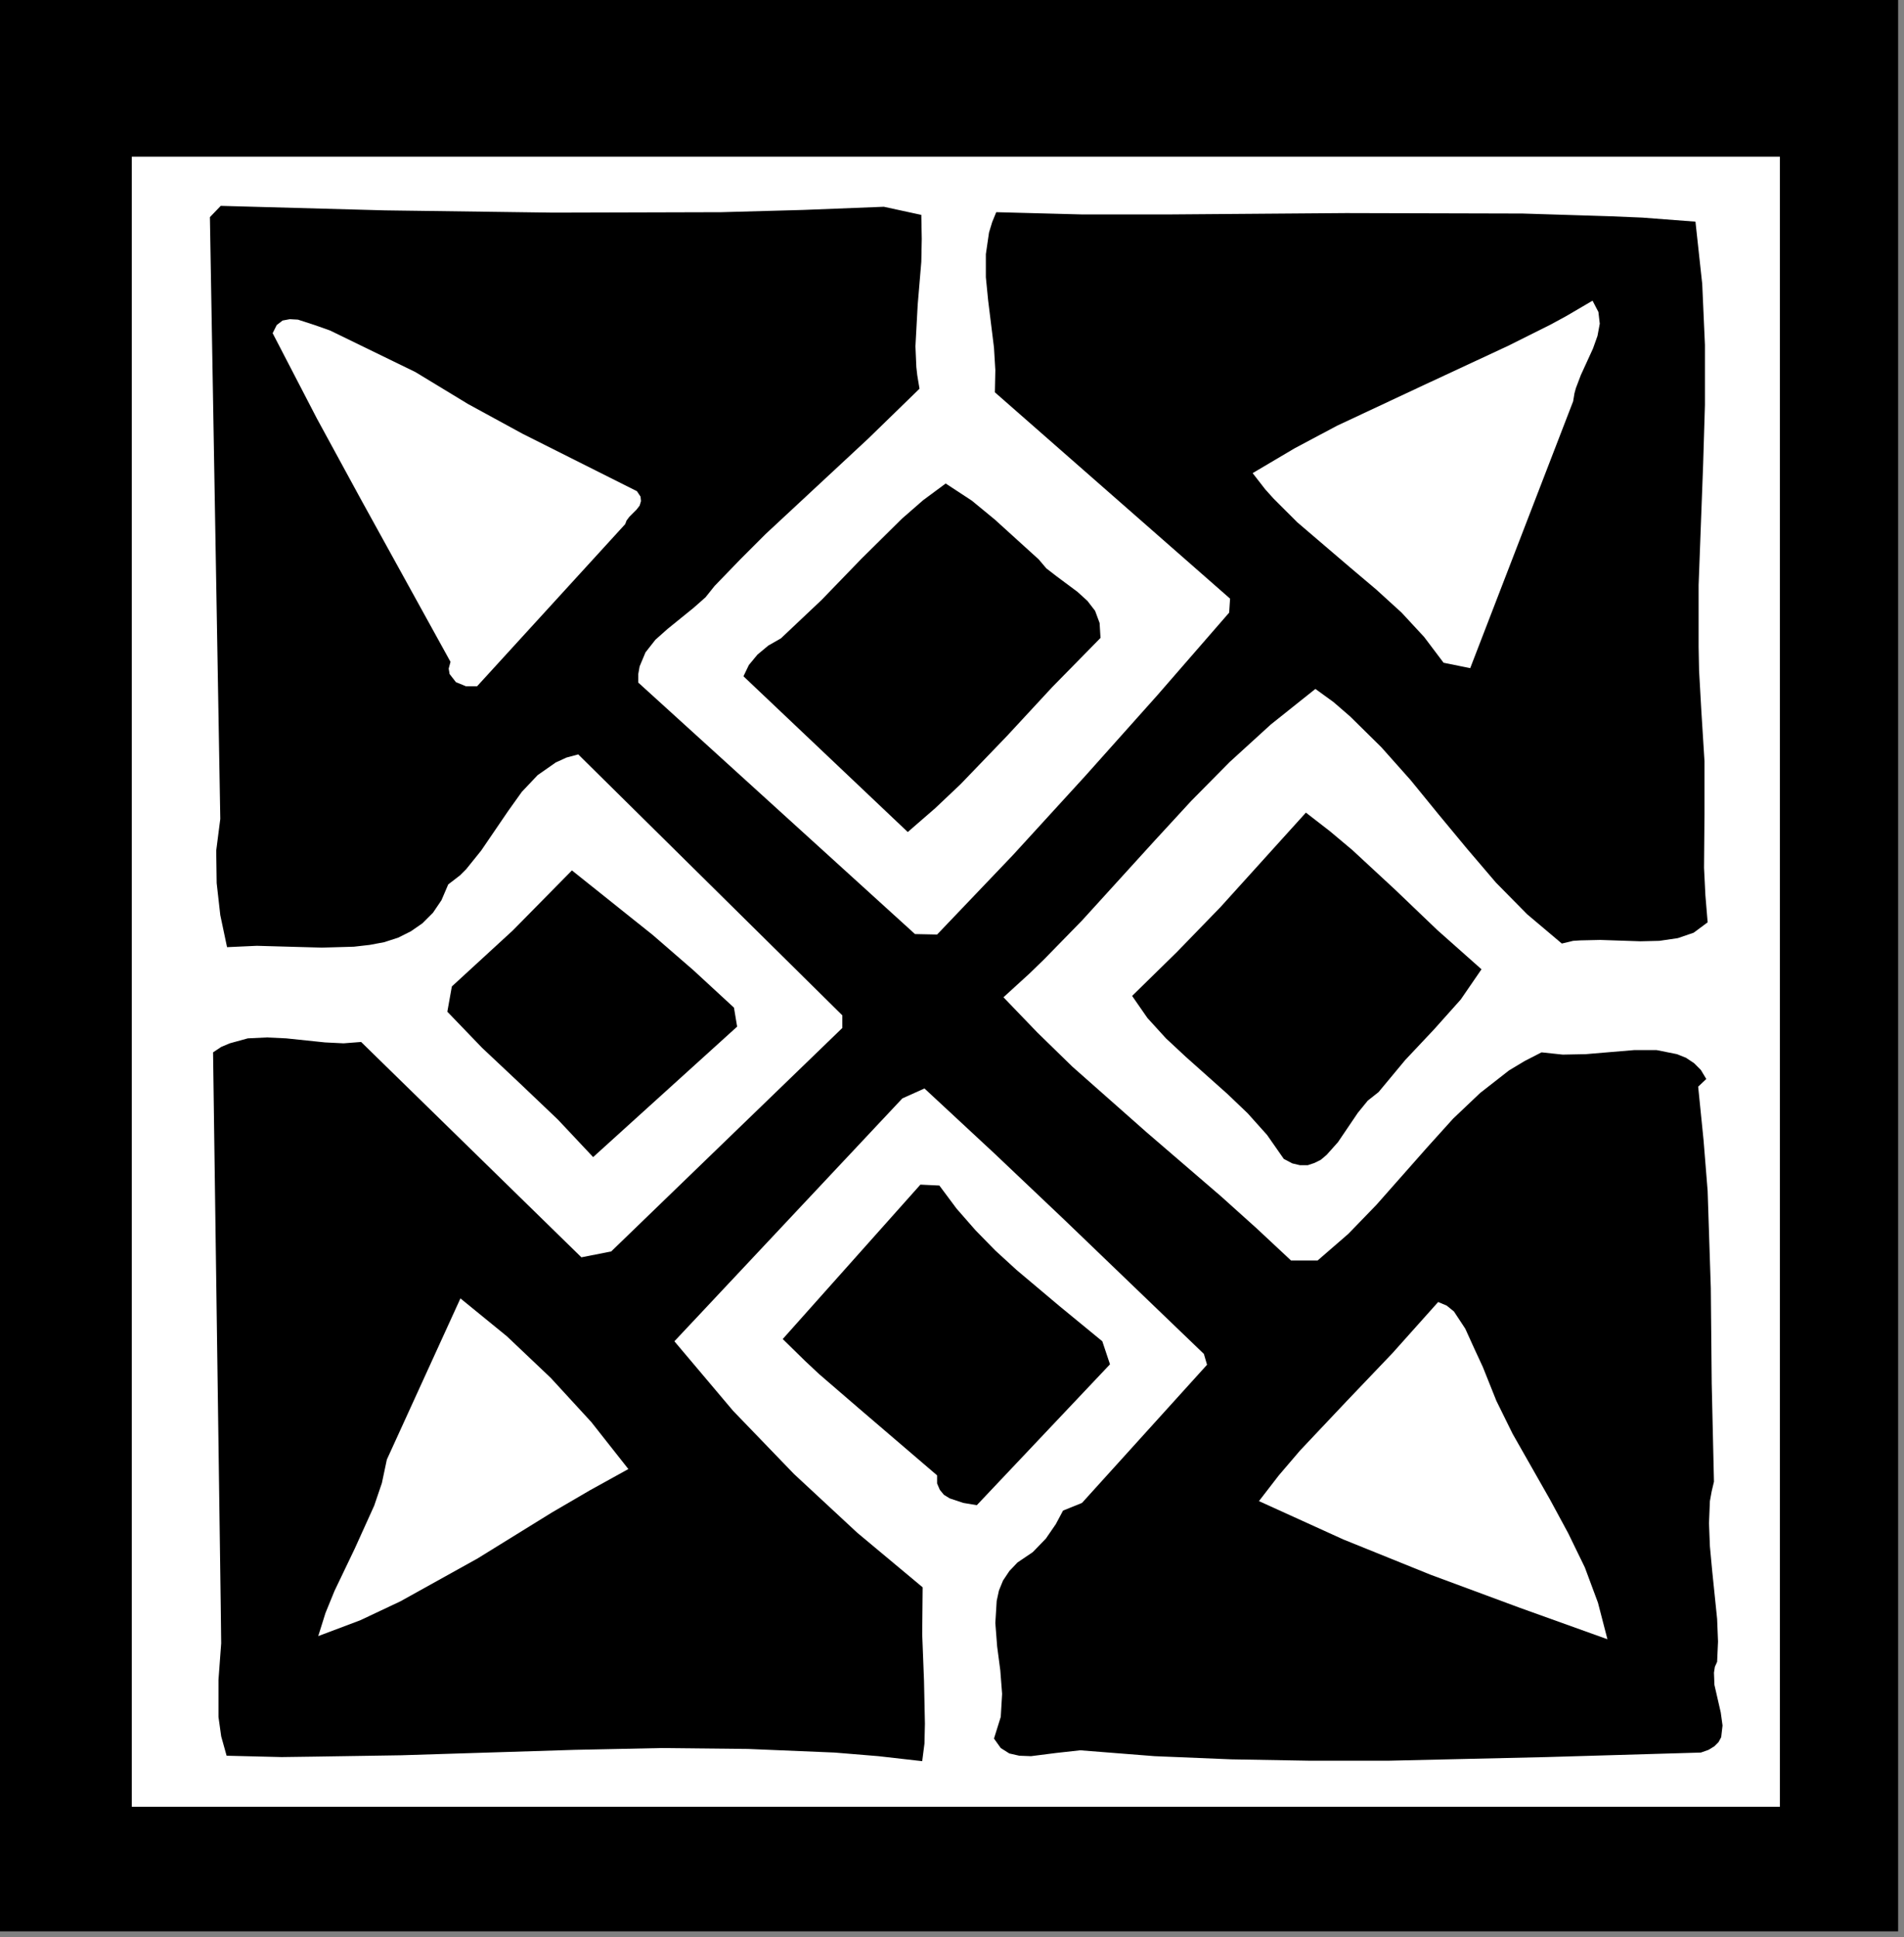 <?xml version="1.0" encoding="UTF-8" standalone="no"?>
<svg
   xmlns:dc="http://purl.org/dc/elements/1.1/"
   xmlns:cc="http://creativecommons.org/ns#"
   xmlns:rdf="http://www.w3.org/1999/02/22-rdf-syntax-ns#"
   xmlns:svg="http://www.w3.org/2000/svg"
   xmlns="http://www.w3.org/2000/svg"
   xmlns:sodipodi="http://sodipodi.sourceforge.net/DTD/sodipodi-0.dtd"
   xmlns:inkscape="http://www.inkscape.org/namespaces/inkscape"
   version="1.0"
   width="74.383mm"
   height="75.671mm"
   id="svg30"
   sodipodi:docname="CC004307.WMF">
  <rect width="100%" height="100%" fill="#808080" stroke="none"/>
  <sodipodi:namedview
     pagecolor="#ffffff"
     bordercolor="#666666"
     borderopacity="1"
     objecttolerance="10"
     gridtolerance="10"
     guidetolerance="10"
     inkscape:pageopacity="0"
     inkscape:pageshadow="2"
     inkscape:window-width="640"
     inkscape:window-height="480"
     id="namedview32" />
  <defs
     id="defs6">
    <clipPath
       clipPathUnits="userSpaceOnUse"
       id="clipWmfPath1">
      <path
         d="M 0,0 L 281,0 L 281,285.867 L 0,285.867 z"
         id="path2" />
    </clipPath>
    <pattern
       id="WMFhbasepattern"
       patternUnits="userSpaceOnUse"
       width="6"
       height="6"
       x="0"
       y="0" />
  </defs>
  <path
     style="fill:#000000;fill-rule:nonzero;fill-opacity:1;stroke:none;"
     clip-path="url(#clipWmfPath1)"
     d="  M 280.267,285.134   L 280.267,0   L 0,0   L 0,285.134   L 280.267,285.134  z "
     id="path8" />
  <path
     style="fill:#ffffff;fill-rule:nonzero;fill-opacity:1;stroke:none;"
     clip-path="url(#clipWmfPath1)"
     d="  M 262.804,266.738   L 262.804,23.128   L 19.462,23.128   L 19.462,266.738   L 262.804,266.738  z "
     id="path10" />
  <path
     style="fill:#000000;fill-rule:nonzero;fill-opacity:1;stroke:none;"
     clip-path="url(#clipWmfPath1)"
     d="  M 136.034,31.726   L 136.101,35.258   L 136.034,38.658   L 135.501,44.99   L 135.168,51.121   L 135.301,54.187   L 135.435,55.387   L 135.768,57.387   L 128.236,64.718   L 120.638,71.783   L 113.04,78.848   L 109.307,82.581   L 105.508,86.513   L 104.175,88.179   L 102.442,89.712   L 98.577,92.845   L 96.777,94.445   L 95.311,96.311   L 94.444,98.377   L 94.244,99.51   L 94.244,100.776   L 135.101,137.901   L 138.367,137.968   L 149.565,126.237   L 160.229,114.573   L 170.826,102.709   L 181.49,90.446   L 181.624,88.379   L 146.898,57.92   L 146.965,54.654   L 146.765,51.321   L 145.899,44.323   L 145.565,40.924   L 145.565,37.525   L 146.032,34.325   L 146.499,32.792   L 147.098,31.326   L 159.762,31.659   L 172.626,31.659   L 198.753,31.459   L 224.813,31.526   L 237.677,31.926   L 242.476,32.126   L 250.341,32.726   L 251.34,41.924   L 251.74,50.921   L 251.74,59.786   L 251.474,68.584   L 250.807,86.38   L 250.807,95.511   L 250.874,98.977   L 251.207,104.909   L 251.674,112.374   L 251.674,120.172   L 251.607,128.103   L 251.807,132.169   L 252.14,136.168   L 250.074,137.701   L 247.741,138.501   L 245.009,138.901   L 242.209,138.968   L 236.277,138.768   L 233.345,138.834   L 232.278,138.901   L 230.612,139.301   L 225.48,134.969   L 220.881,130.303   L 216.615,125.304   L 212.416,120.239   L 208.284,115.173   L 203.952,110.308   L 199.353,105.775   L 196.887,103.642   L 194.221,101.71   L 187.622,106.975   L 181.557,112.507   L 175.892,118.239   L 170.493,124.104   L 159.762,135.902   L 154.163,141.634   L 151.964,143.766   L 148.165,147.232   L 153.164,152.431   L 158.362,157.497   L 169.293,167.161   L 180.291,176.625   L 185.556,181.358   L 190.621,186.09   L 194.554,186.09   L 199.086,182.158   L 203.218,177.892   L 210.817,169.294   L 214.549,165.161   L 218.548,161.362   L 222.814,158.03   L 225.147,156.63   L 227.613,155.364   L 230.745,155.697   L 234.144,155.63   L 241.276,155.031   L 244.609,155.031   L 247.608,155.63   L 248.941,156.164   L 250.141,156.963   L 251.14,157.963   L 251.94,159.296   L 250.741,160.429   L 251.54,168.361   L 252.14,175.826   L 252.607,190.156   L 252.74,204.219   L 253.073,218.749   L 252.74,220.149   L 252.473,221.615   L 252.34,224.881   L 252.473,228.28   L 252.807,231.879   L 253.54,239.011   L 253.673,242.344   L 253.54,245.343   L 253.207,246.076   L 253.073,246.942   L 253.14,248.742   L 254.073,252.808   L 254.34,254.741   L 254.14,256.474   L 253.74,257.207   L 253.14,257.807   L 252.274,258.34   L 251.14,258.74   L 228.346,259.406   L 205.018,259.939   L 193.354,259.939   L 181.824,259.739   L 170.493,259.273   L 159.495,258.406   L 155.896,258.806   L 152.231,259.273   L 150.498,259.206   L 149.031,258.873   L 147.765,258.073   L 146.765,256.673   L 147.765,253.474   L 147.965,250.075   L 147.698,246.609   L 147.232,243.077   L 146.965,239.611   L 147.165,236.345   L 147.498,234.812   L 148.098,233.346   L 149.031,231.946   L 150.231,230.68   L 152.497,229.147   L 154.43,227.147   L 155.896,225.014   L 156.963,223.015   L 159.762,221.882   L 178.224,201.486   L 177.758,199.887   L 157.163,180.091   L 146.832,170.294   L 136.501,160.696   L 133.235,162.162   L 99.576,198.02   L 108.241,208.285   L 117.239,217.616   L 126.57,226.281   L 136.234,234.345   L 136.168,241.277   L 136.434,248.142   L 136.568,254.474   L 136.501,257.407   L 136.168,260.006   L 129.703,259.273   L 123.237,258.74   L 110.44,258.206   L 97.644,258.073   L 84.847,258.34   L 59.253,259.14   L 46.389,259.34   L 41.59,259.406   L 33.459,259.206   L 32.659,256.34   L 32.259,253.474   L 32.259,248.009   L 32.659,242.61   L 32.592,237.011   L 31.459,155.364   L 32.659,154.564   L 33.925,154.031   L 36.591,153.298   L 39.391,153.164   L 42.257,153.298   L 47.989,153.897   L 50.721,154.031   L 53.321,153.831   L 85.846,185.623   L 90.245,184.757   L 124.371,151.765   L 124.371,149.898   L 85.38,111.374   L 83.647,111.841   L 82.047,112.574   L 79.381,114.44   L 77.048,116.906   L 75.049,119.705   L 71.05,125.571   L 68.85,128.303   L 67.917,129.237   L 66.184,130.57   L 65.185,132.902   L 63.918,134.769   L 62.385,136.302   L 60.652,137.501   L 58.786,138.434   L 56.72,139.101   L 54.587,139.501   L 52.254,139.767   L 47.522,139.901   L 42.657,139.767   L 37.924,139.634   L 33.525,139.834   L 32.526,135.102   L 31.992,130.37   L 31.926,125.571   L 32.526,120.905   L 30.993,32.059   L 32.592,30.393   L 56.853,31.059   L 81.714,31.393   L 106.508,31.326   L 118.639,30.993   L 130.502,30.526   L 136.034,31.726  z "
     id="path12" />
  <path
     style="fill:#ffffff;fill-rule:nonzero;fill-opacity:1;stroke:none;"
     clip-path="url(#clipWmfPath1)"
     d="  M 232.278,59.253   L 217.082,98.644   L 213.149,97.844   L 210.283,94.045   L 206.951,90.446   L 203.218,87.046   L 199.353,83.78   L 191.555,77.115   L 188.022,73.583   L 186.822,72.25   L 184.956,69.85   L 191.155,66.185   L 197.42,62.852   L 210.083,56.92   L 222.681,51.055   L 228.946,47.922   L 231.278,46.656   L 235.144,44.39   L 236.011,46.056   L 236.211,47.789   L 235.877,49.588   L 235.211,51.455   L 233.411,55.387   L 232.678,57.32   L 232.478,58.053   L 232.278,59.253  z "
     id="path14" />
  <path
     style="fill:#ffffff;fill-rule:nonzero;fill-opacity:1;stroke:none;"
     clip-path="url(#clipWmfPath1)"
     d="  M 61.319,54.921   L 69.117,59.653   L 77.182,64.052   L 94.044,72.516   L 94.578,73.316   L 94.644,73.983   L 94.444,74.649   L 93.978,75.249   L 92.911,76.316   L 92.511,76.849   L 92.311,77.382   L 70.45,101.31   L 68.784,101.31   L 67.317,100.71   L 66.384,99.51   L 66.251,98.71   L 66.518,97.711   L 53.321,73.783   L 46.789,61.786   L 40.257,49.189   L 40.857,47.989   L 41.723,47.322   L 42.79,47.122   L 43.99,47.189   L 46.456,47.989   L 48.722,48.789   L 61.319,54.921  z "
     id="path16" />
  <path
     style="fill:#000000;fill-rule:nonzero;fill-opacity:1;stroke:none;"
     clip-path="url(#clipWmfPath1)"
     d="  M 153.364,82.581   L 154.497,83.914   L 155.963,85.047   L 159.096,87.38   L 160.562,88.713   L 161.695,90.179   L 162.361,91.979   L 162.495,94.178   L 155.363,101.443   L 148.698,108.641   L 141.833,115.773   L 138.101,119.306   L 134.035,122.838   L 109.774,99.843   L 110.574,98.177   L 111.84,96.644   L 113.44,95.311   L 115.306,94.245   L 121.305,88.579   L 127.17,82.514   L 133.168,76.582   L 136.301,73.849   L 139.634,71.383   L 143.499,73.916   L 146.898,76.715   L 153.364,82.581  z "
     id="path18" />
  <path
     style="fill:#000000;fill-rule:nonzero;fill-opacity:1;stroke:none;"
     clip-path="url(#clipWmfPath1)"
     d="  M 218.748,143.1   L 215.682,147.566   L 211.75,151.965   L 207.484,156.497   L 203.552,161.229   L 201.952,162.495   L 200.486,164.295   L 197.553,168.627   L 195.887,170.494   L 195.02,171.227   L 194.087,171.693   L 193.088,172.027   L 191.954,172.027   L 190.821,171.76   L 189.555,171.093   L 187.089,167.561   L 184.223,164.362   L 181.224,161.496   L 178.158,158.763   L 175.092,156.03   L 172.159,153.298   L 169.426,150.298   L 167.16,147.032   L 173.759,140.567   L 180.224,133.902   L 192.821,119.972   L 196.353,122.705   L 199.686,125.504   L 206.018,131.369   L 212.216,137.301   L 218.748,143.1  z "
     id="path20" />
  <path
     style="fill:#000000;fill-rule:nonzero;fill-opacity:1;stroke:none;"
     clip-path="url(#clipWmfPath1)"
     d="  M 108.374,148.765   L 108.841,151.565   L 87.579,170.827   L 82.38,165.295   L 76.782,159.963   L 71.183,154.697   L 66.051,149.365   L 66.718,145.633   L 75.715,137.368   L 84.447,128.503   L 96.377,138.034   L 102.376,143.233   L 108.374,148.765  z "
     id="path22" />
  <path
     style="fill:#000000;fill-rule:nonzero;fill-opacity:1;stroke:none;"
     clip-path="url(#clipWmfPath1)"
     d="  M 138.7,175.026   L 141.233,178.425   L 144.032,181.624   L 146.965,184.624   L 150.098,187.49   L 156.43,192.822   L 162.761,198.02   L 163.894,201.42   L 144.232,222.215   L 142.233,221.882   L 140.233,221.215   L 139.367,220.682   L 138.767,219.949   L 138.367,219.016   L 138.367,217.816   L 126.77,207.885   L 120.971,202.886   L 118.905,200.953   L 115.573,197.687   L 135.901,174.893   L 138.7,175.026  z "
     id="path24" />
  <path
     style="fill:#ffffff;fill-rule:nonzero;fill-opacity:1;stroke:none;"
     clip-path="url(#clipWmfPath1)"
     d="  M 218.948,201.82   L 220.948,206.818   L 223.347,211.684   L 228.879,221.415   L 231.545,226.347   L 234.011,231.413   L 235.944,236.612   L 237.344,242.01   L 224.347,237.345   L 211.217,232.479   L 198.353,227.28   L 185.889,221.615   L 188.822,217.816   L 191.954,214.15   L 198.686,207.018   L 205.618,199.753   L 212.35,192.222   L 213.616,192.755   L 214.682,193.622   L 216.349,196.154   L 217.682,199.087   L 218.948,201.82  z "
     id="path26" />
  <path
     style="fill:#ffffff;fill-rule:nonzero;fill-opacity:1;stroke:none;"
     clip-path="url(#clipWmfPath1)"
     d="  M 92.778,216.883   L 87.113,220.015   L 81.514,223.281   L 70.517,230.08   L 59.119,236.412   L 53.187,239.211   L 46.989,241.544   L 48.055,238.144   L 49.388,234.879   L 52.388,228.613   L 55.254,222.282   L 56.387,218.949   L 57.12,215.483   L 67.984,191.689   L 74.849,197.287   L 81.314,203.419   L 87.313,209.951   L 92.778,216.883  z "
     id="path28" />
</svg>
